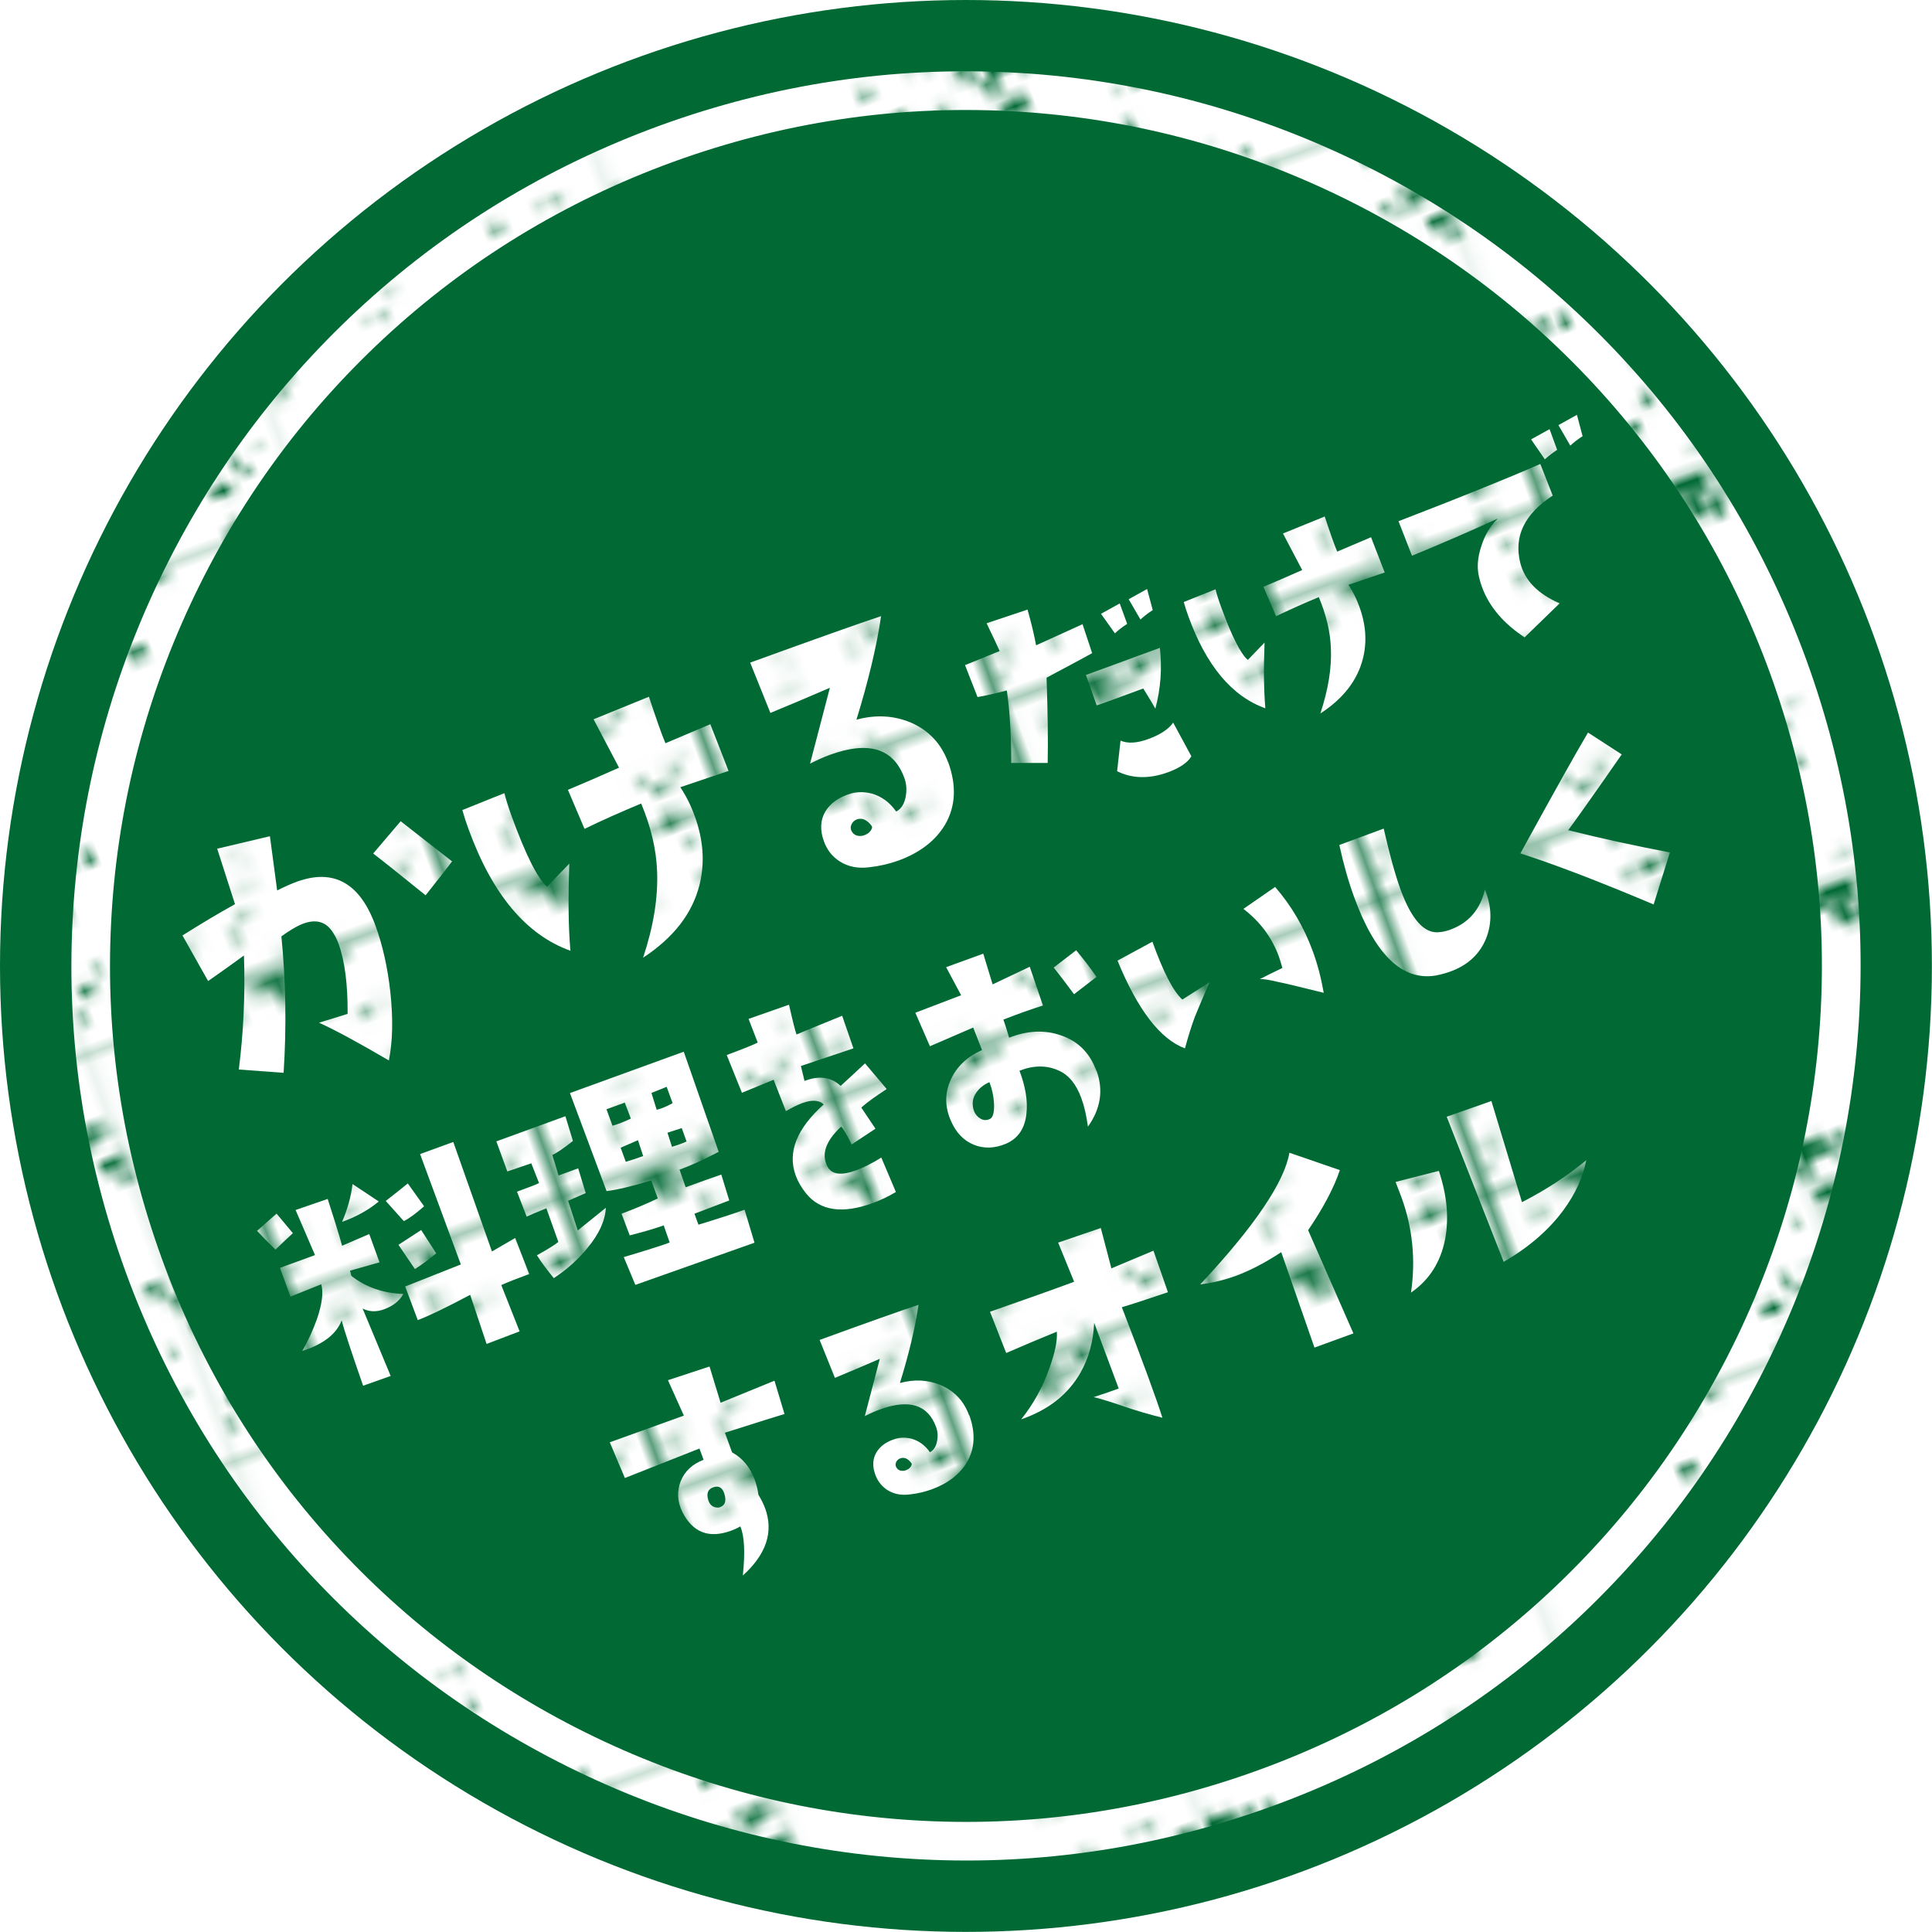 <?xml version="1.0" encoding="UTF-8"?>
<svg id="_レイヤー_2" data-name="レイヤー 2" xmlns="http://www.w3.org/2000/svg" width="67.72mm" height="67.72mm" xmlns:xlink="http://www.w3.org/1999/xlink" viewBox="0 0 191.97 191.97">
  <defs>
    <style>
      .cls-1 {
        fill: url(#_新規パターンスウォッチ_4);
      }

      .cls-1, .cls-2, .cls-3, .cls-4, .cls-5 {
        stroke-width: 0px;
      }

      .cls-2 {
        fill: none;
      }

      .cls-3 {
        fill: #006934;
      }

      .cls-4 {
        fill: #fff;
      }

      .cls-5 {
        fill: url(#_新規パターンスウォッチ_3);
      }
    </style>
    <pattern id="_新規パターンスウォッチ_3" data-name="新規パターンスウォッチ 3" x="0" y="0" width="38.93" height="42.79" patternTransform="translate(2044.41 -2969.37) rotate(-20)" patternUnits="userSpaceOnUse" viewBox="0 0 38.93 42.79">
      <g>
        <rect class="cls-2" width="38.93" height="42.79"/>
        <path class="cls-4" d="M37.44,12.12l-.24.59h.54l.24-.42.53.36.42-.24v13.14c-.48,0-.71-.18-.71-.53h-.24c-.24.36-.24.83,0,1.19l.53.12h.42v16.46h-7.79l.12-.42.42-.3h.83v-.53l-.3-.12-.36-.65-.42-.12h-.18l-.24.65-.77.3-.06,1.19h-6l-1.19-.12s-.03.08-.05.12h-1.07l.05-.3-.24-.36-.59.36.07.3H0v-3.39h.83l-.06-.65-.12-.36-.65.24v-10.04c.18-.06.24.12.42.12l.12.83,1.07-.3c.18,0,.3.18.42.3l.77-.54-.12-.77.24-.3.06-.12-.71-.18-.65.06h-.54l-.24-.06-.83.53v-1.72h.54l.53-.24-.12-.65-.95.24v-.65l.95.24c.24-.06-.06-.71.42-.65l1.01.12h.59v.83h.48l.18-1.25.54.06h.65l.12-.71-.42-.53-.89.18-.12.36.12.65-.53.06c-.36-.36-.48-.71-.42-1.13v-.48l-.12-.06-.65.06-.18.24h-.65v-.42h-.12l-.95.12V0h10.16l.3.95-.18.24-.95-.42-.12.12-1.07.18h-.12l-.12.12c0,.36,0,.71.36,1.07l.53-.53h.42l.42.42h.24l.42-.3c.48.12.95.06,1.07-.53l.54.3v.24c-.89,0-.42,1.01-.54,1.49l.3.24h.42l.12.53.36.18h.95v-.18l-.36-.53c.24-.24.59,0,.89-.36l.12.24v.12c.12.48-.24.77-.36,1.13.36-.06.83.18,1.07-.18l.24-.77v-.18l.12-.12.18-.89v-.18l-.42-.12h-.12l-.95.65-.95-.42-.24-.12v-.53l-.18-.24.06-.3h.53l.12.18v.12l.12.42.54.12.24-.18V0h.59v1.31h.24l.53-.12c-.06-.42-.3-.77-.42-1.19h3.63v.36l.22.71-.06-.08-1.91.55.02-.1v-.12c-.3-.06-.53.06-.83.18h-.24l-.3.77h.54l.12.65.95-.12v-.54l-.36-.3.03-.13,2.63.11-.15-.22h.1l.59-.12h.12l.42-.65v-.95h1.55v.36c.42.12.42,1.07,1.13.71v-.53l-.3-.53h15.93v11.77l-.18-.18-.54.06-.36.48h-.42ZM.77,31.26l.95-.42v-.36l-1.07-.12v.89h.12ZM2.56,36.37h-.42v-.65h-.12l-.95.48-.3.3.59.3.12.36.42.12c.12-.24.36-.12.53-.12l.12-.77ZM3.74,34.65l-.42-.18-.36.3.12.65.65-.24v-.54ZM4.58,1.84l.48.3h.3l.12-.65-.24-.06-.65.3v.12ZM5.65,4.52l.24-.77c-.12-.24-.65.12-.95-.71l-.24.18h-.42v.65c.24.12.48.42.83.65h.54ZM6.72,24.49v-.59c-.12-.18-.12-.77-.71-.54l-.12.54v1.13h.95c0-.18.12-.59-.12-.53ZM10.04,36.37l-.12-.18h-1.49v.71l.24.12,1.19.24.18-.89ZM11.11,31.14c.3-.06.53-.3.42-.65h-.42v.65ZM12.07,34.23l-.06-.42-.54-.3-.24.3c.3.59-.71.65-.42,1.31h.53c.36-.3.48-.77.71-.77v-.12ZM12.3,26.03h-.83l.54.59.3-.59ZM12.96,30.85h.54l.18-1.07h-.71v1.07ZM13.79,40.89l-.54-.42v.42h.54ZM13.91,26.63l-.65-.18-.18.53c.18.42.77.12.83-.24v-.12ZM15.27,40.12l-.42-.42c-.36.36-.18.71-.12,1.07l.54-.42v-.24ZM15.27,24.72l-.42-.3c-.3.24-.36.36-.3.71l.65-.12.06-.3ZM18.84,38.34h-.42v.42l.42-.42ZM18.84,6.83l-.24-.71c-.36-.3-1.01-.06-1.49-.12v.42c.42.12.06.71.24,1.07h.71l.77-.53v-.12ZM34.12,21.63l-.3-.24h-.42v.95l.71-.3v-.42ZM33.7,25.79l-.42.42c-.18.24.18.42.18.65l.77-.54v-.42l-.53-.12ZM32.21,2.91l.53.18.65-.3v-.65l-.36-.3-.83.53v.53ZM29,16.94l1.07-.12.42.3.83-.18-.42-1.07h-.3l-.54.53-.65-.36-.42.24v.65ZM31.02,21.81l.42.48.24-.77-.65.3ZM24.61,8.92h.53l.3-.53-.06-.24h-.77v.77ZM21.69,40.36h-.71v.71l.3.12.42-.18v-.65ZM22.05,10.16c.77,0,.65-.71,1.07-1.19l-.24-.18-.42.18-.77-.3-.3.3.24.48h.3l.12.71ZM23.54,27.82l-1.07.24-.24.3.24.42h.54l.53-.71v-.24ZM24.72,16.82l.18.42,1.01-.12.06-.12c0-.18,0-.36-.18-.53-.54.3-.65-.54-1.07-.06l-.77-.12-.42.42.42.65c.24-.24.24-.71.77-.54ZM24.61,28.77l-.42.53h.42v-.53ZM27.52,27.28l-.53-.83h-.12l-.42-.24-1.01.36-.18-.77h-.65l.24.95.06.12h.48c.36.12.53.53.59.83l.24.12.54-.18h.24l.53-.36ZM27.52,22.17l-.36-.36h-.83l-.12.12v.42l.95.48.36-.65ZM29.84,35.42l-.83-.53h-.24c-.54.18-.3.71-.54.83v.24h.36l1.13-.3.12-.24ZM29.84,26.21l.36-.53-.65-.65-.54.24-.77-.24v.65l.77-.3.42.83h.42ZM32.33,37.8l-.12-.65-.36-.36h-.53l-.18-.06-.77.3-.3.3.65.65h.42l.42.12h.77v-.3ZM32.63,21.28l-.24-.42-.59.53.83-.12ZM33.05,8.68h.36c.24-.71-.48-.77-.24-1.49l-.24-.12c-.42.12-.71.36-.71.65.24.53.83.59.83.95ZM34.77,35.96h-1.07l.12-1.31h-.77v1.07l.42.12.24.12c.24.36-.06.95.53,1.07l.54-1.07ZM34.89,8.14c-.18-.36-.54-.36-.89-.65l.12,1.07.77-.42ZM35.6,8.44l.65-.06.24-.77.53-.12.3-.3.42.3h.65c-.12-.3-.18-.65-.42-.95l-.65.24-.53-.53-1.07.42h-.42l-.54-.36-.42.24v.53h.54l.42.65-.12.53v.18h.42ZM36.37,34.23c-.42.06-.48.24-.65.65h.54l.12-.65ZM36.08,29.78l.18.95.54-.36c.24-.48-.3-.65-.71-.59ZM37.15,23.42l-.36-.18h-.83l-.24.95.24.12.83-.24.12.42.65.24.42-.65v-.42l-.83-.24ZM37.86,11.47c-.06-.48.12-.77.53-.89h.12l.24-.53-.12-.3h-.36l-.18.42h-.36l-.42-.42-.3.42-.95-.18-.12.59v.36l1.07.65.12-.12h.71Z"/>
      </g>
    </pattern>
    <pattern id="_新規パターンスウォッチ_4" data-name="新規パターンスウォッチ 4" x="0" y="0" width="23.36" height="25.68" patternTransform="translate(3832.9 -2051.96) rotate(-20) scale(1.2)" patternUnits="userSpaceOnUse" viewBox="0 0 23.36 25.68">
      <g>
        <rect class="cls-2" y="0" width="23.36" height="25.68"/>
        <path class="cls-4" d="M22.47,7.27l-.14.36h.32l.14-.25.32.21.25-.14v7.88c-.29,0-.43-.11-.43-.32h-.14c-.14.21-.14.5,0,.71l.32.07h.25v9.88h-4.67l.07-.25.25-.18h.5v-.32l-.18-.07-.21-.39-.25-.07h-.11l-.14.39-.46.18-.04.71h-3.6l-.71-.07s-.02.05-.03.07h-.64l.03-.18-.14-.21-.36.21.04.18H0v-2.03h.5l-.04-.39-.07-.21-.39.14v-6.03c.11-.04.14.07.25.07l.07.5.64-.18c.11,0,.18.11.25.18l.46-.32-.07-.46.14-.18.04-.07-.43-.11-.39.04h-.32l-.14-.04-.5.32v-1.03h.32l.32-.14-.07-.39-.57.14v-.39l.57.14c.14-.04-.04-.43.25-.39l.61.07h.36v.5h.29l.11-.75.32.04h.39l.07-.43-.25-.32-.53.11-.07.21.07.39-.32.04c-.21-.21-.29-.43-.25-.68v-.29l-.07-.04-.39.04-.11.14h-.39v-.25h-.07l-.57.07V0h6.1l.18.57-.11.14-.57-.25-.07.07-.64.11h-.07l-.07.07c0,.21,0,.43.21.64l.32-.32h.25l.25.25h.14l.25-.18c.29.07.57.04.64-.32l.32.18v.14c-.53,0-.25.61-.32.89l.18.14h.25l.07.32.21.11h.57v-.11l-.21-.32c.14-.14.36,0,.53-.21l.07.14v.07c.07.29-.14.46-.21.68.21-.04.5.11.64-.11l.14-.46v-.11l.07-.07.11-.53v-.11l-.25-.07h-.07l-.57.39-.57-.25-.14-.07v-.32l-.11-.14.04-.18h.32l.07.11v.07l.07.25.32.07.14-.11V0h.36v.78h.14l.32-.07c-.04-.25-.18-.46-.25-.71h2.18v.21l.13.43-.03-.05-1.15.33v-.06s.01-.07.01-.07c-.18-.04-.32.04-.5.11h-.14l-.18.46h.32l.07.39.57-.07v-.32l-.21-.18.02-.08,1.58.07-.09-.13h.06l.36-.07h.07l.25-.39v-.57h.93v.21c.25.07.25.64.68.43v-.32l-.18-.32h9.56v7.06l-.11-.11-.32.04-.21.29h-.25ZM.46,18.76l.57-.25v-.21l-.64-.07v.53h.07ZM1.53,21.82h-.25v-.39h-.07l-.57.29-.18.18.36.18.07.21.25.07c.07-.14.21-.07.32-.07l.07-.46ZM2.25,20.79l-.25-.11-.21.18.07.39.39-.14v-.32ZM2.75,1.11l.29.18h.18l.07-.39-.14-.04-.39.18v.07ZM3.39,2.71l.14-.46c-.07-.14-.39.07-.57-.43l-.14.11h-.25v.39c.14.07.29.25.5.39h.32ZM4.03,14.69v-.36c-.07-.11-.07-.46-.43-.32l-.07.32v.68h.57c0-.11.07-.36-.07-.32ZM6.03,21.82l-.07-.11h-.89v.43l.14.07.71.14.11-.53ZM6.67,18.69c.18-.04.32-.18.25-.39h-.25v.39ZM7.24,20.54l-.04-.25-.32-.18-.14.18c.18.36-.43.39-.25.78h.32c.21-.18.29-.46.43-.46v-.07ZM7.38,15.62h-.5l.32.36.18-.36ZM7.77,18.51h.32l.11-.64h-.43v.64ZM8.27,24.53l-.32-.25v.25h.32ZM8.34,15.98l-.39-.11-.11.32c.11.25.46.07.5-.14v-.07ZM9.16,24.07l-.25-.25c-.21.21-.11.43-.07.64l.32-.25v-.14ZM9.16,14.83l-.25-.18c-.18.14-.21.21-.18.43l.39-.07.04-.18ZM11.3,23h-.25v.25l.25-.25ZM11.3,4.1l-.14-.43c-.21-.18-.61-.04-.89-.07v.25c.25.07.04.43.14.64h.43l.46-.32v-.07ZM20.47,12.98l-.18-.14h-.25v.57l.43-.18v-.25ZM20.22,15.48l-.25.25c-.11.14.11.25.11.39l.46-.32v-.25l-.32-.07ZM19.33,1.75l.32.11.39-.18v-.39l-.21-.18-.5.32v.32ZM17.4,10.16l.64-.07.25.18.5-.11-.25-.64h-.18l-.32.32-.39-.21-.25.14v.39ZM18.61,13.09l.25.29.14-.46-.39.18ZM14.76,5.35h.32l.18-.32-.04-.14h-.46v.46ZM13.02,24.21h-.43v.43l.18.07.25-.11v-.39ZM13.23,6.1c.46,0,.39-.43.64-.71l-.14-.11-.25.11-.46-.18-.18.18.14.29h.18l.07.43ZM14.12,16.69l-.64.14-.14.18.14.25h.32l.32-.43v-.14ZM14.83,10.09l.11.25.61-.07.04-.07c0-.11,0-.21-.11-.32-.32.18-.39-.32-.64-.04l-.46-.07-.25.25.25.39c.14-.14.14-.43.46-.32ZM14.76,17.26l-.25.32h.25v-.32ZM16.51,16.37l-.32-.5h-.07l-.25-.14-.61.21-.11-.46h-.39l.14.57.04.07h.29c.21.07.32.32.36.5l.14.07.32-.11h.14l.32-.21ZM16.51,13.3l-.21-.21h-.5l-.07.07v.25l.57.29.21-.39ZM17.9,21.25l-.5-.32h-.14c-.32.11-.18.43-.32.5v.14h.21l.68-.18.07-.14ZM17.9,15.73l.21-.32-.39-.39-.32.14-.46-.14v.39l.46-.18.25.5h.25ZM19.4,22.68l-.07-.39-.21-.21h-.32l-.11-.04-.46.18-.18.18.39.39h.25l.25.07h.46v-.18ZM19.58,12.77l-.14-.25-.36.32.5-.07ZM19.83,5.21h.21c.14-.43-.29-.46-.14-.89l-.14-.07c-.25.07-.43.21-.43.39.14.32.5.36.5.57ZM20.86,21.57h-.64l.07-.78h-.46v.64l.25.07.14.07c.14.21-.04.57.32.64l.32-.64ZM20.93,4.89c-.11-.21-.32-.21-.53-.39l.07.64.46-.25ZM21.36,5.06l.39-.04.14-.46.32-.07.18-.18.25.18h.39c-.07-.18-.11-.39-.25-.57l-.39.14-.32-.32-.64.25h-.25l-.32-.21-.25.14v.32h.32l.25.39-.07.32v.11h.25ZM21.82,20.54c-.25.04-.29.14-.39.39h.32l.07-.39ZM21.65,17.87l.11.57.32-.21c.14-.29-.18-.39-.43-.36ZM22.29,14.05l-.21-.11h-.5l-.14.57.14.07.5-.14.07.25.39.14.25-.39v-.25l-.5-.14ZM22.72,6.88c-.04-.29.07-.46.32-.53h.07l.14-.32-.07-.18h-.21l-.11.25h-.21l-.25-.25-.18.25-.57-.11-.07.36v.21l.64.39.07-.07h.43Z"/>
      </g>
    </pattern>
  </defs>
  <g id="_レイヤー_3" data-name="レイヤー 3">
    <g>
      <circle class="cls-3" cx="95.98" cy="95.98" r="95.98"/>
      <path class="cls-5" d="M126.38,179.48c-11.28,4.1-23.01,5.88-34.89,5.27-11.47-.59-22.59-3.36-33.06-8.24-10.46-4.88-19.73-11.62-27.56-20.03-8.1-8.71-14.28-18.84-18.39-30.11-4.1-11.28-5.88-23.01-5.27-34.89.59-11.47,3.36-22.59,8.24-33.06,4.88-10.46,11.62-19.73,20.03-27.56,8.71-8.1,18.84-14.28,30.11-18.39,11.28-4.1,23.01-5.88,34.89-5.27,11.47.59,22.59,3.36,33.06,8.24,10.46,4.88,19.73,11.62,27.56,20.03,8.1,8.71,14.28,18.84,18.39,30.11,4.1,11.28,5.88,23.01,5.27,34.89-.59,11.47-3.36,22.59-8.24,33.06-4.88,10.46-11.62,19.73-20.03,27.56-8.71,8.1-18.84,14.28-30.11,18.39ZM66.9,16.08c-10.79,3.93-20.49,9.85-28.81,17.59-8.05,7.49-14.5,16.36-19.17,26.37-4.67,10.01-7.32,20.66-7.88,31.64-.58,11.36,1.12,22.59,5.04,33.38s9.85,20.49,17.59,28.81c7.49,8.05,16.36,14.5,26.37,19.17,10.01,4.67,20.66,7.32,31.64,7.88,11.36.58,22.59-1.12,33.38-5.04,10.79-3.93,20.49-9.85,28.81-17.59,8.05-7.49,14.5-16.36,19.17-26.37,4.67-10.01,7.32-20.66,7.88-31.64.58-11.36-1.12-22.59-5.04-33.38-3.93-10.79-9.85-20.49-17.59-28.81-7.49-8.05-16.36-14.5-26.37-19.17-10.01-4.67-20.66-7.32-31.64-7.88-11.36-.58-22.59,1.12-33.38,5.04Z"/>
      <g>
        <path class="cls-1" d="M38.64,105.37c-3.04-1.78-5.35-3.03-6.94-3.75.47-.14,1.41-.44,2.84-.88.02-2.94-.28-5.26-.9-6.96-.14-.39-.3-.72-.48-1-.71-1.22-1.78-1.53-3.22-.93-.52.22-1.18.61-1.98,1.19.44,4.44.52,8.96.22,13.56l-4.45-.33c.47-3.7.64-7.48.51-11.33-.98.72-2.17,1.57-3.56,2.54l-2.55-4.53c1.84-1.16,3.58-2.2,5.22-3.11l-1.77-5.51,5.24-1.24.72,5.39c.7-.36,1.36-.65,1.98-.88,3.66-1.31,6.25.15,7.79,4.38.72,1.97,1.21,4.18,1.48,6.63.28,2.63.23,4.88-.15,6.76ZM44.92,85.58c-.38.53-1.26,1.65-2.63,3.38-2.61-2.11-4.35-3.5-5.21-4.15l2.73-3.21,5.11,3.99Z"/>
        <path class="cls-1" d="M56.57,85.82c-.13,3.5-.09,6.39.11,8.65-4.39-1.57-7.77-5.6-10.13-12.1-.22-.59-.42-1.22-.61-1.88l4.18-1.68c.15.62.39,1.38.71,2.27,1.42,3.9,2.6,6.24,3.53,7.02l2.21-2.29ZM72.39,76.6l-4.79,1.62c.57.86,1.05,1.81,1.43,2.87.87,2.39,1.02,4.67.47,6.85-.71,2.83-2.58,5.24-5.6,7.22,1.04-3.13,1.5-6,1.39-8.61-.08-2.15-.61-4.39-1.58-6.71-2.01.84-3.89,1.67-5.63,2.52l-1.65-3.88c1.44-.6,3.14-1.34,5.08-2.2l-2.53-4.81,5.5-2.24c.72,2.18,1.26,3.72,1.64,4.62l4.46-1.89,1.81,4.64Z"/>
        <path class="cls-1" d="M94.22,75.75c.84,2.32.74,4.38-.32,6.2-.95,1.59-2.5,2.78-4.63,3.56-.92.33-1.88.55-2.88.66-1.12.15-2.09-.04-2.94-.57-.75-.48-1.28-1.15-1.58-2-.41-1.12-.36-2.11.13-2.95.5-.84,1.35-1.44,2.54-1.8.66-.19,1.36-.18,2.11.01.96.28,1.76.87,2.4,1.78.48-.25.79-.72.93-1.41.14-.69.1-1.33-.12-1.93-1.07-2.94-3.53-3.7-7.39-2.3-.62.23-1.28.52-1.98.88l1.97-7.54c-2.27.98-4.24,1.81-5.91,2.5l-2.01-5c6.36-2.31,10.69-3.85,13.01-4.62-.44,2.99-1.26,6.42-2.45,10.29,1.92-.52,3.72-.42,5.41.29,1.79.78,3.02,2.1,3.7,3.95ZM86.63,82.09c-.47-.63-.96-.86-1.49-.67-.25.09-.43.26-.54.51s-.09.48.04.69c.21.36.57.51,1.09.42.35-.1.61-.26.76-.47s.2-.37.14-.48Z"/>
        <path class="cls-1" d="M107.56,62.01l.96,2.89s-1.52.84-4.53,2.44c.12,3.47.16,6.29.11,8.47h-3.62c0-2.81-.15-5.21-.44-7.2-1.27.33-2.25.54-2.91.65l-1.24-3.17,3.44-1.4c-.32-.71-.75-1.63-1.3-2.76l4.07-1.36c.39,1.39.67,2.57.85,3.55l4.62-2.1ZM115.25,64.37c.23,2.04.08,4.05-.45,6.05-.07-.15-.47-.82-1.2-2.01-2.44.91-3.98,1.47-4.63,1.68l-1.07-3.02,7.35-2.7ZM112,61.99c-.48.31-.88.62-1.22.94l-1.38-1.94,1.86-1.03.74,2.03ZM118.38,75.15c-.38.63-1.15,1.15-2.31,1.58-1.87.68-3.56.65-5.07-.1l.34-3.04c.7.31,1.62.26,2.74-.15,1.21-.44,2.04-.99,2.49-1.64l1.81,3.35ZM113.98,58.53l.56,2.09c-.48.31-.88.62-1.22.94l-1.17-2.02,1.84-1.02Z"/>
        <path class="cls-1" d="M125.65,63.85c-.1,2.65-.07,4.82.08,6.53-3.32-1.19-5.87-4.23-7.65-9.14-.16-.45-.32-.92-.46-1.42l3.16-1.27c.11.47.29,1.04.54,1.72,1.07,2.95,1.96,4.71,2.67,5.3l1.67-1.73ZM137.6,56.88l-3.61,1.23c.43.65.79,1.37,1.08,2.17.66,1.8.77,3.53.35,5.17-.54,2.14-1.94,3.96-4.23,5.45.79-2.37,1.14-4.53,1.05-6.5-.06-1.63-.46-3.31-1.2-5.07-1.52.63-2.93,1.27-4.25,1.9l-1.24-2.93c1.09-.45,2.37-1.01,3.84-1.66l-1.91-3.63,4.15-1.69c.54,1.65.95,2.81,1.24,3.49l3.36-1.43,1.36,3.51Z"/>
        <path class="cls-1" d="M154.28,49.25c-2.81,1.83-3.88,4.05-3.22,6.68.44,1.74,1.74,3.08,3.91,4.02l-3.48,3.38c-2.11-1.39-3.53-3.06-4.24-5.02-.16-.43-.27-.86-.35-1.29-.14-.81-.05-1.72.28-2.72.34-1.11.89-2.03,1.64-2.77-2.69,1.23-5.53,2.46-8.52,3.69l-1.34-3.43c6.28-2.42,10.98-4.32,14.09-5.69l1.23,3.14ZM154.72,44.7c-.46.3-.86.62-1.22.94l-1.37-1.98,1.84-1.02.75,2.05ZM156.69,41.22l.56,2.12c-.48.31-.88.62-1.22.94l-1.18-2.04,1.84-1.02Z"/>
        <path class="cls-1" d="M29.1,122.54c-.42.37-.99.91-1.73,1.63-.8-.79-1.41-1.41-1.83-1.87l1.94-1.71,1.62,1.94ZM40.07,128.58c-.38.69-1.02,1.19-1.92,1.52-.76.28-1.47.25-2.12-.08l2.79,6.7-2.74.97c-1.2-3.45-1.91-5.61-2.13-6.5-.52,1.37-1.83,2.38-3.92,3.05.6-1.04,1.09-2.11,1.48-3.22.5-1.48.64-2.62.41-3.41l-3.06,1.23-1.04-2.86,3.48-1.27-1.93-4.48,3.19-1.1.82,2.58c.26.83.46,1.52.61,2.07l2.7-1.16,1.02,2.81-2.93.83.13.51c1.41,1.12,3.13,1.72,5.16,1.8ZM37.64,119.38c-1.01.84-2.22,1.52-3.65,2.03.54-1.26.89-2.51,1.04-3.76l2.6,1.73ZM42.14,119.86c-.86.76-1.54,1.25-2.02,1.47l-1.79-2c.86-.67,1.59-1.25,2.19-1.74l1.62,2.27ZM43.34,124.54c-.71.59-1.41,1.11-2.11,1.56l-1.64-2.41,2.26-1.47,1.49,2.31ZM52.59,126.59c-1.14.42-2.07.78-2.78,1.1l1.82,4.6-3.28,1.25-1.63-4.88c-2.4,1.27-4.14,2.11-5.21,2.51l-1.25-3.34,5.53-2.19-4.05-10.97,3.3-1.2,3.84,10.88,2.31-1.34,1.39,3.58Z"/>
        <path class="cls-1" d="M60.2,120.02c-.07,1.28-.68,2.61-1.84,4-.91,1.12-2.02,2.11-3.33,2.98-.71-.86-1.27-1.62-1.68-2.27,1.11-.62,1.82-1.06,2.13-1.33l-1.19-3.34c-.97.39-1.63.67-1.96.83l-.96-2.48c1.2-.44,1.93-.72,2.19-.86l-.77-1.96c-1.05.36-1.84.63-2.38.81l-1.09-2.99,6.86-2.5.75,2.46c-.98.77-1.66,1.23-2.05,1.39l.62,2.04,1.95-.71.75,2.46-1.75.76.96,2.95,2.8-2.26ZM73.98,120.19l.99,3.29-11.84,4.19-1.15-2.76c2.48-.74,4-1.23,4.56-1.45l-.59-1.7c-.98.34-2.1.67-3.38.99l-.81-2.15c1.36-.51,2.56-1.02,3.6-1.52l-.65-1.79c-1.98.6-3.46.95-4.44,1.06l-3.64-9.74,11.31-4.11,3.47,9.95c-1.52.79-2.81,1.38-3.89,1.77l.61,1.75c1.42-.52,2.6-.94,3.54-1.26l.79,2.57-3.46,1.32.4,1.09c1.96-.6,3.49-1.09,4.58-1.49ZM62.68,111.14l-.6-1.58-1.82.66.6,1.64c.58-.17,1.19-.41,1.83-.72ZM63.4,113.29l-1.73.75.51,1.4c.43-.12,1.01-.31,1.73-.57l-.52-1.58ZM66.83,109.6l-.59-1.61-1.51.61.52,1.67c.16-.04.33-.09.5-.15.35-.13.71-.3,1.08-.51ZM68.22,113.42l-.48-1.33-1.42.46.45,1.4c.32-.1.6-.19.84-.28.26-.09.46-.18.61-.25Z"/>
        <path class="cls-1" d="M88.09,108.22c-1.11.72-1.95,1.33-2.51,1.83.38.57.85,1.27,1.41,2.1l-2.37,1.57c-.49-1.02-.84-1.61-1.05-1.77-1.52,1.42-1.98,2.73-1.36,3.94.41.81,1.36.95,2.85.4.74-.27,1.58-.69,2.51-1.27l1.45,3.42c-.77.46-1.55.83-2.33,1.11-2.98,1.08-5.18.77-6.59-.96-.47-.59-.82-1.19-1.04-1.8-.83-2.29.1-4.64,2.79-7.05-.47-.44-1.19-.48-2.14-.13-.47.17-1.01.44-1.62.8l-1.22-3.12c-.8.33-1.85.76-3.15,1.29l-1.51-3.75c1.71-.64,2.74-1.05,3.08-1.24l-.91-2.35,4.02-1.41c.37,1.65.62,2.64.75,2.96l1.02-.43,3.51-1.43,1.12,3.24-5.22,1.75c.04.16.16.66.36,1.49,1.44-.56,2.64-.4,3.59.49.47-.43,1.28-1.17,2.42-2.24l2.13,2.52Z"/>
        <path class="cls-1" d="M108.95,106.37c.71,1.94.42,3.8-.85,5.58-.15-1.12-.37-2.07-.66-2.85-.5-1.37-1.24-2.28-2.23-2.72-1.2-.55-2.5-.54-3.91.01.6,1.59.83,3.01.69,4.25-.15,1.49-.83,2.49-2.05,3.01-1.12.47-2.19.5-3.19.09-1-.41-1.75-1.19-2.25-2.34-.62-1.38-.64-2.74-.05-4.07s1.63-2.33,3.13-2.99l-.88-2.24-4.3,1.86-1.45-3.33,4.55-1.74-1.49-2.79,3.69-1.34.93,3.05,3.69-1.75,1.31,3.85c-1.11.35-2.42.81-3.93,1.4.15.42.34,1.01.57,1.8,1.8-.71,3.51-.8,5.12-.24,1.72.57,2.9,1.75,3.55,3.53ZM98.31,107.53c-.56.24-.99.59-1.3,1.03-.35.5-.44,1.04-.29,1.64.1.39.32.7.64.91.32.22.66.24,1.01.07.3-.15.43-.65.4-1.5-.04-.75-.19-1.47-.46-2.16ZM108.95,97.07l-2.23,1.72c-.92-1.24-1.59-2.12-2.02-2.65l2.23-1.72c.8.96,1.48,1.85,2.02,2.65Z"/>
        <path class="cls-1" d="M120.17,97.61c-.92,2.16-1.41,3.31-1.45,3.44-.3.8-.63,1.84-.98,3.12-2.45-.91-4.69-3.82-6.7-8.72l3.47-1.88c1.07,3,2.06,4.92,2.97,5.75l2.7-1.72ZM131.53,98.65c-2.57-.64-4.08-1-4.54-1.08-.84-.21-1.44-.3-1.81-.28.49-.26,1.24-.63,2.24-1.11-.1-.38-.22-.76-.35-1.14-.68-1.87-1.85-3.45-3.52-4.73l3.15-2.18c1.63,1.88,2.87,4.01,3.74,6.38.47,1.28.83,2.66,1.09,4.14Z"/>
        <path class="cls-1" d="M147.54,88.38c.69,1.67.73,3.29.14,4.83-.64,1.59-1.83,2.7-3.58,3.33-.47.17-.97.3-1.5.4-3.29.51-5.97-2.09-8.05-7.81-.56-1.52-1.05-3.25-1.47-5.17l4.41-1.63c.58,2.57,1.14,4.58,1.66,6.02,1.1,3.03,2.4,4.46,3.88,4.27.36-.03.71-.11,1.06-.24,1.84-.67,2.99-2,3.46-4Z"/>
        <path class="cls-1" d="M165.93,84.69l-1.62,5.18c-5.47-2.31-9.88-4-13.24-5.07,3.29-6,5.53-10.01,6.72-12.01l3.35,2.17c-2.79,4.02-4.57,6.53-5.32,7.53,3.26.82,6.63,1.55,10.1,2.21Z"/>
        <path class="cls-1" d="M76.96,137.21l.99,3.29c-.55.16-2.52.78-5.92,1.86l.71,1.95c1.06.59,1.81,1.5,2.25,2.71.17.47.3.97.37,1.51.28.45.5.9.67,1.35.85,2.34.11,4.56-2.22,6.67.24-2.3.16-3.93-.25-4.88-.29.17-.6.31-.93.43-2.2.8-3.81.17-4.84-1.89-.5-1.04-.54-2.05-.15-3.04.4-.99,1.15-1.69,2.27-2.12l-.41-1.12-7.41,2.93-1.5-3.55,7.36-2.65-1.58-3.52,4.13-1.36,1.1,3.6,5.33-2.18ZM71.98,148.44c-.18-.6-.53-.83-1.04-.68-.58.17-.77.6-.57,1.27.15.53.5.79,1.04.77.61-.15.8-.6.57-1.35Z"/>
        <path class="cls-1" d="M96.31,140.62c.64,1.75.56,3.31-.24,4.68-.72,1.2-1.88,2.1-3.5,2.69-.69.25-1.42.42-2.17.5-.84.11-1.58-.03-2.22-.43-.56-.36-.96-.87-1.2-1.51-.31-.85-.28-1.59.1-2.23.38-.64,1.02-1.09,1.92-1.36.5-.14,1.03-.14,1.59,0,.72.21,1.33.65,1.81,1.34.36-.19.6-.55.7-1.06.11-.52.08-1-.09-1.45-.81-2.22-2.67-2.8-5.58-1.74-.47.17-.97.39-1.5.66l1.49-5.69c-1.71.74-3.2,1.37-4.46,1.89l-1.52-3.77c4.8-1.75,8.08-2.91,9.83-3.49-.33,2.26-.95,4.85-1.85,7.77,1.45-.39,2.81-.32,4.08.22,1.35.59,2.28,1.58,2.79,2.99ZM90.58,145.41c-.35-.48-.73-.65-1.13-.5-.19.07-.33.2-.41.38-.08.19-.07.36.03.52.16.28.43.38.82.32.27-.08.46-.2.58-.36.12-.16.15-.28.1-.36Z"/>
        <path class="cls-1" d="M114.61,124.27l1.44,4.13c-2.27.77-3.8,1.26-4.58,1.49,2.08,5.39,3.42,9.05,4.03,10.98-1.4-.35-2.69-.73-3.87-1.14-1.18-.41-2.17-.71-2.96-.91.84-.27,1.67-.55,2.49-.85l-2.44-6.53c-.08,1.84-.53,3.48-1.35,4.94-1.23,2.17-3.2,3.72-5.9,4.65,1.2-1.5,2.14-3.19,2.8-5.08.56-1.54.81-2.75.74-3.63-1.78.73-3.45,1.43-5.03,2.12l-1.61-4.1c3.73-1.3,6.51-2.29,8.36-2.98l-1.59-3.89,4.24-1.45.84,3.2c.11.41.18.68.21.81l4.19-1.76Z"/>
        <path class="cls-1" d="M133.13,116.27c-.58,1.74-1.63,3.73-3.15,5.97l4.5,10.25-3.87,1.41-3.3-9.48c-1.6,1.05-3.1,1.83-4.5,2.35-1.16.42-2.34.71-3.55.85,5.41-5.79,8.36-10.16,8.86-13.08l5.02,1.73Z"/>
        <path class="cls-1" d="M142.97,116.34c.82,2.47,1.02,4.75.61,6.84-.45,2.26-1.58,4.02-3.38,5.26.48-3.27.16-6.44-.95-9.48-.18-.49-.37-.99-.58-1.52l4.31-1.1ZM157.62,115.27c-.32,1.67-1.06,3.31-2.24,4.93-1.47,2.01-3.46,3.73-5.97,5.18l-5.66-14.42,4.44-1.56,3.04,10.05c2.38-1.22,4.51-2.61,6.4-4.18Z"/>
      </g>
    </g>
  </g>
</svg>